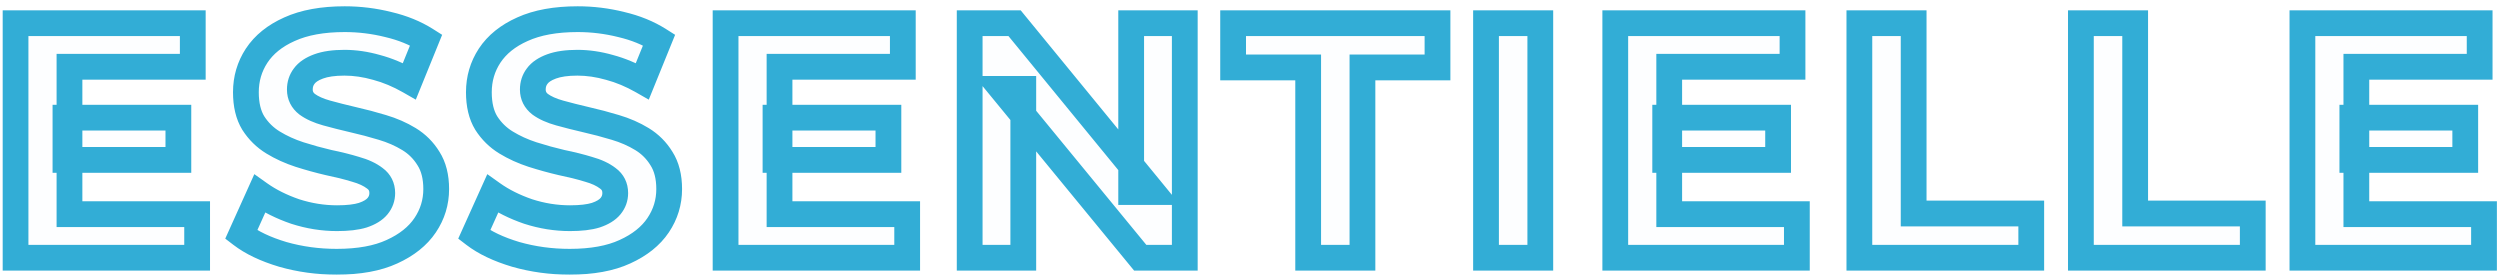 <svg width="388" height="43" viewBox="0 0 388 43" fill="none" xmlns="http://www.w3.org/2000/svg">
<mask id="path-1-outside-1_896_2456" maskUnits="userSpaceOnUse" x="0" y="0" width="388" height="43" fill="black">
<rect fill="white" width="388" height="43"/>
<path d="M10.159 18.264H27.683V24.816H10.159V18.264ZM10.783 33.24H30.595V40H2.411V3.6H29.919V10.36H10.783V33.24ZM52.255 40.624C49.343 40.624 46.552 40.243 43.883 39.48C41.214 38.683 39.064 37.66 37.435 36.412L40.295 30.068C41.855 31.177 43.692 32.096 45.807 32.824C47.956 33.517 50.123 33.864 52.307 33.864C53.971 33.864 55.306 33.708 56.311 33.396C57.351 33.049 58.114 32.581 58.599 31.992C59.084 31.403 59.327 30.727 59.327 29.964C59.327 28.993 58.946 28.231 58.183 27.676C57.42 27.087 56.415 26.619 55.167 26.272C53.919 25.891 52.532 25.544 51.007 25.232C49.516 24.885 48.008 24.469 46.483 23.984C44.992 23.499 43.623 22.875 42.375 22.112C41.127 21.349 40.104 20.344 39.307 19.096C38.544 17.848 38.163 16.253 38.163 14.312C38.163 12.232 38.718 10.343 39.827 8.644C40.971 6.911 42.67 5.541 44.923 4.536C47.211 3.496 50.071 2.976 53.503 2.976C55.791 2.976 58.044 3.253 60.263 3.808C62.482 4.328 64.44 5.125 66.139 6.2L63.539 12.596C61.84 11.625 60.142 10.915 58.443 10.464C56.744 9.979 55.08 9.736 53.451 9.736C51.822 9.736 50.487 9.927 49.447 10.308C48.407 10.689 47.662 11.192 47.211 11.816C46.76 12.405 46.535 13.099 46.535 13.896C46.535 14.832 46.916 15.595 47.679 16.184C48.442 16.739 49.447 17.189 50.695 17.536C51.943 17.883 53.312 18.229 54.803 18.576C56.328 18.923 57.836 19.321 59.327 19.772C60.852 20.223 62.239 20.829 63.487 21.592C64.735 22.355 65.74 23.36 66.503 24.608C67.3 25.856 67.699 27.433 67.699 29.34C67.699 31.385 67.127 33.257 65.983 34.956C64.839 36.655 63.123 38.024 60.835 39.064C58.582 40.104 55.722 40.624 52.255 40.624ZM88.413 40.624C85.501 40.624 82.71 40.243 80.041 39.48C77.371 38.683 75.222 37.66 73.593 36.412L76.453 30.068C78.013 31.177 79.85 32.096 81.965 32.824C84.114 33.517 86.281 33.864 88.465 33.864C90.129 33.864 91.463 33.708 92.469 33.396C93.509 33.049 94.271 32.581 94.757 31.992C95.242 31.403 95.485 30.727 95.485 29.964C95.485 28.993 95.103 28.231 94.341 27.676C93.578 27.087 92.573 26.619 91.325 26.272C90.077 25.891 88.69 25.544 87.165 25.232C85.674 24.885 84.166 24.469 82.641 23.984C81.15 23.499 79.781 22.875 78.533 22.112C77.285 21.349 76.262 20.344 75.465 19.096C74.702 17.848 74.321 16.253 74.321 14.312C74.321 12.232 74.875 10.343 75.985 8.644C77.129 6.911 78.827 5.541 81.081 4.536C83.369 3.496 86.229 2.976 89.661 2.976C91.949 2.976 94.202 3.253 96.421 3.808C98.639 4.328 100.598 5.125 102.297 6.2L99.697 12.596C97.998 11.625 96.299 10.915 94.601 10.464C92.902 9.979 91.238 9.736 89.609 9.736C87.979 9.736 86.645 9.927 85.605 10.308C84.565 10.689 83.819 11.192 83.369 11.816C82.918 12.405 82.693 13.099 82.693 13.896C82.693 14.832 83.074 15.595 83.837 16.184C84.599 16.739 85.605 17.189 86.853 17.536C88.101 17.883 89.47 18.229 90.961 18.576C92.486 18.923 93.994 19.321 95.485 19.772C97.01 20.223 98.397 20.829 99.645 21.592C100.893 22.355 101.898 23.36 102.661 24.608C103.458 25.856 103.857 27.433 103.857 29.34C103.857 31.385 103.285 33.257 102.141 34.956C100.997 36.655 99.281 38.024 96.993 39.064C94.739 40.104 91.879 40.624 88.413 40.624ZM120.358 18.264H137.882V24.816H120.358V18.264ZM120.982 33.24H140.794V40H112.61V3.6H140.118V10.36H120.982V33.24ZM150.494 40V3.6H157.462L178.938 29.808H175.558V3.6H183.878V40H176.962L155.434 13.792H158.814V40H150.494ZM203.028 40V10.464H191.38V3.6H223.1V10.464H211.452V40H203.028ZM230.63 40V3.6H239.054V40H230.63ZM258.438 18.264H275.962V24.816H258.438V18.264ZM259.062 33.24H278.874V40H250.69V3.6H278.198V10.36H259.062V33.24ZM288.574 40V3.6H296.998V33.136H315.25V40H288.574ZM322.954 40V3.6H331.378V33.136H349.63V40H322.954ZM365.082 18.264H382.606V24.816H365.082V18.264ZM365.706 33.24H385.518V40H357.334V3.6H384.842V10.36H365.706V33.24Z"/>
</mask>
<path d="M10.159 18.264H27.683V24.816H10.159V18.264ZM10.783 33.24H30.595V40H2.411V3.6H29.919V10.36H10.783V33.24ZM52.255 40.624C49.343 40.624 46.552 40.243 43.883 39.48C41.214 38.683 39.064 37.66 37.435 36.412L40.295 30.068C41.855 31.177 43.692 32.096 45.807 32.824C47.956 33.517 50.123 33.864 52.307 33.864C53.971 33.864 55.306 33.708 56.311 33.396C57.351 33.049 58.114 32.581 58.599 31.992C59.084 31.403 59.327 30.727 59.327 29.964C59.327 28.993 58.946 28.231 58.183 27.676C57.42 27.087 56.415 26.619 55.167 26.272C53.919 25.891 52.532 25.544 51.007 25.232C49.516 24.885 48.008 24.469 46.483 23.984C44.992 23.499 43.623 22.875 42.375 22.112C41.127 21.349 40.104 20.344 39.307 19.096C38.544 17.848 38.163 16.253 38.163 14.312C38.163 12.232 38.718 10.343 39.827 8.644C40.971 6.911 42.67 5.541 44.923 4.536C47.211 3.496 50.071 2.976 53.503 2.976C55.791 2.976 58.044 3.253 60.263 3.808C62.482 4.328 64.44 5.125 66.139 6.2L63.539 12.596C61.84 11.625 60.142 10.915 58.443 10.464C56.744 9.979 55.08 9.736 53.451 9.736C51.822 9.736 50.487 9.927 49.447 10.308C48.407 10.689 47.662 11.192 47.211 11.816C46.76 12.405 46.535 13.099 46.535 13.896C46.535 14.832 46.916 15.595 47.679 16.184C48.442 16.739 49.447 17.189 50.695 17.536C51.943 17.883 53.312 18.229 54.803 18.576C56.328 18.923 57.836 19.321 59.327 19.772C60.852 20.223 62.239 20.829 63.487 21.592C64.735 22.355 65.74 23.36 66.503 24.608C67.3 25.856 67.699 27.433 67.699 29.34C67.699 31.385 67.127 33.257 65.983 34.956C64.839 36.655 63.123 38.024 60.835 39.064C58.582 40.104 55.722 40.624 52.255 40.624ZM88.413 40.624C85.501 40.624 82.71 40.243 80.041 39.48C77.371 38.683 75.222 37.66 73.593 36.412L76.453 30.068C78.013 31.177 79.85 32.096 81.965 32.824C84.114 33.517 86.281 33.864 88.465 33.864C90.129 33.864 91.463 33.708 92.469 33.396C93.509 33.049 94.271 32.581 94.757 31.992C95.242 31.403 95.485 30.727 95.485 29.964C95.485 28.993 95.103 28.231 94.341 27.676C93.578 27.087 92.573 26.619 91.325 26.272C90.077 25.891 88.69 25.544 87.165 25.232C85.674 24.885 84.166 24.469 82.641 23.984C81.15 23.499 79.781 22.875 78.533 22.112C77.285 21.349 76.262 20.344 75.465 19.096C74.702 17.848 74.321 16.253 74.321 14.312C74.321 12.232 74.875 10.343 75.985 8.644C77.129 6.911 78.827 5.541 81.081 4.536C83.369 3.496 86.229 2.976 89.661 2.976C91.949 2.976 94.202 3.253 96.421 3.808C98.639 4.328 100.598 5.125 102.297 6.2L99.697 12.596C97.998 11.625 96.299 10.915 94.601 10.464C92.902 9.979 91.238 9.736 89.609 9.736C87.979 9.736 86.645 9.927 85.605 10.308C84.565 10.689 83.819 11.192 83.369 11.816C82.918 12.405 82.693 13.099 82.693 13.896C82.693 14.832 83.074 15.595 83.837 16.184C84.599 16.739 85.605 17.189 86.853 17.536C88.101 17.883 89.47 18.229 90.961 18.576C92.486 18.923 93.994 19.321 95.485 19.772C97.01 20.223 98.397 20.829 99.645 21.592C100.893 22.355 101.898 23.36 102.661 24.608C103.458 25.856 103.857 27.433 103.857 29.34C103.857 31.385 103.285 33.257 102.141 34.956C100.997 36.655 99.281 38.024 96.993 39.064C94.739 40.104 91.879 40.624 88.413 40.624ZM120.358 18.264H137.882V24.816H120.358V18.264ZM120.982 33.24H140.794V40H112.61V3.6H140.118V10.36H120.982V33.24ZM150.494 40V3.6H157.462L178.938 29.808H175.558V3.6H183.878V40H176.962L155.434 13.792H158.814V40H150.494ZM203.028 40V10.464H191.38V3.6H223.1V10.464H211.452V40H203.028ZM230.63 40V3.6H239.054V40H230.63ZM258.438 18.264H275.962V24.816H258.438V18.264ZM259.062 33.24H278.874V40H250.69V3.6H278.198V10.36H259.062V33.24ZM288.574 40V3.6H296.998V33.136H315.25V40H288.574ZM322.954 40V3.6H331.378V33.136H349.63V40H322.954ZM365.082 18.264H382.606V24.816H365.082V18.264ZM365.706 33.24H385.518V40H357.334V3.6H384.842V10.36H365.706V33.24Z" fill="#32ADD6" fill-opacity="0.01"/>
<path d="M10.159 18.264V16.264H8.159V18.264H10.159ZM27.683 18.264H29.683V16.264H27.683V18.264ZM27.683 24.816V26.816H29.683V24.816H27.683ZM10.159 24.816H8.159V26.816H10.159V24.816ZM10.783 33.24H8.783V35.24H10.783V33.24ZM30.595 33.24H32.595V31.24H30.595V33.24ZM30.595 40V42H32.595V40H30.595ZM2.411 40H0.411V42H2.411V40ZM2.411 3.6V1.6H0.411V3.6H2.411ZM29.919 3.6H31.919V1.6H29.919V3.6ZM29.919 10.36V12.36H31.919V10.36H29.919ZM10.783 10.36V8.36H8.783V10.36H10.783ZM10.159 18.264V20.264H27.683V18.264V16.264H10.159V18.264ZM27.683 18.264H25.683V24.816H27.683H29.683V18.264H27.683ZM27.683 24.816V22.816H10.159V24.816V26.816H27.683V24.816ZM10.159 24.816H12.159V18.264H10.159H8.159V24.816H10.159ZM10.783 33.24V35.24H30.595V33.24V31.24H10.783V33.24ZM30.595 33.24H28.595V40H30.595H32.595V33.24H30.595ZM30.595 40V38H2.411V40V42H30.595V40ZM2.411 40H4.411V3.6H2.411H0.411V40H2.411ZM2.411 3.6V5.6H29.919V3.6V1.6H2.411V3.6ZM29.919 3.6H27.919V10.36H29.919H31.919V3.6H29.919ZM29.919 10.36V8.36H10.783V10.36V12.36H29.919V10.36ZM10.783 10.36H8.783V33.24H10.783H12.783V10.36H10.783ZM43.883 39.48L43.31 41.396L43.322 41.4L43.334 41.403L43.883 39.48ZM37.435 36.412L35.612 35.59L34.96 37.036L36.219 38L37.435 36.412ZM40.295 30.068L41.454 28.438L39.471 27.028L38.472 29.246L40.295 30.068ZM45.807 32.824L45.156 34.715L45.174 34.721L45.193 34.727L45.807 32.824ZM56.311 33.396L56.904 35.306L56.924 35.3L56.943 35.293L56.311 33.396ZM58.599 31.992L57.055 30.721L58.599 31.992ZM58.183 27.676L56.96 29.259L56.983 29.276L57.007 29.294L58.183 27.676ZM55.167 26.272L54.583 28.185L54.607 28.192L54.632 28.199L55.167 26.272ZM51.007 25.232L50.554 27.18L50.58 27.186L50.606 27.191L51.007 25.232ZM46.483 23.984L45.864 25.886L45.877 25.89L46.483 23.984ZM42.375 22.112L41.332 23.819H41.332L42.375 22.112ZM39.307 19.096L37.6 20.139L37.611 20.156L37.622 20.173L39.307 19.096ZM39.827 8.644L38.158 7.542L38.152 7.55L39.827 8.644ZM44.923 4.536L45.738 6.362L45.751 6.357L44.923 4.536ZM60.263 3.808L59.778 5.748L59.792 5.752L59.807 5.755L60.263 3.808ZM66.139 6.2L67.992 6.953L68.621 5.404L67.208 4.51L66.139 6.2ZM63.539 12.596L62.547 14.332L64.531 15.466L65.392 13.349L63.539 12.596ZM58.443 10.464L57.894 12.387L57.912 12.392L57.93 12.397L58.443 10.464ZM49.447 10.308L48.758 8.43L48.758 8.43L49.447 10.308ZM47.211 11.816L48.8 13.031L48.816 13.009L48.832 12.987L47.211 11.816ZM47.679 16.184L46.456 17.767L46.479 17.784L46.503 17.802L47.679 16.184ZM50.695 17.536L50.16 19.463L50.695 17.536ZM54.803 18.576L54.35 20.524L54.36 20.526L54.803 18.576ZM59.327 19.772L58.748 21.686L58.76 21.69L59.327 19.772ZM63.487 21.592L64.53 19.885L63.487 21.592ZM66.503 24.608L64.796 25.651L64.807 25.668L64.818 25.685L66.503 24.608ZM65.983 34.956L67.642 36.073L65.983 34.956ZM60.835 39.064L60.007 37.243L59.997 37.248L60.835 39.064ZM52.255 40.624V38.624C49.52 38.624 46.914 38.266 44.432 37.557L43.883 39.48L43.334 41.403C46.19 42.219 49.166 42.624 52.255 42.624V40.624ZM43.883 39.48L44.455 37.564C41.941 36.813 40.032 35.882 38.651 34.824L37.435 36.412L36.219 38C38.096 39.438 40.486 40.553 43.31 41.396L43.883 39.48ZM37.435 36.412L39.258 37.234L42.118 30.89L40.295 30.068L38.472 29.246L35.612 35.59L37.435 36.412ZM40.295 30.068L39.136 31.698C40.876 32.935 42.89 33.935 45.156 34.715L45.807 32.824L46.458 30.933C44.495 30.257 42.834 29.42 41.454 28.438L40.295 30.068ZM45.807 32.824L45.193 34.727C47.534 35.483 49.907 35.864 52.307 35.864V33.864V31.864C50.339 31.864 48.379 31.552 46.421 30.921L45.807 32.824ZM52.307 33.864V35.864C54.07 35.864 55.629 35.702 56.904 35.306L56.311 33.396L55.718 31.486C54.983 31.714 53.872 31.864 52.307 31.864V33.864ZM56.311 33.396L56.943 35.293C58.193 34.877 59.336 34.243 60.143 33.263L58.599 31.992L57.055 30.721C56.891 30.919 56.509 31.222 55.678 31.499L56.311 33.396ZM58.599 31.992L60.143 33.263C60.923 32.316 61.327 31.191 61.327 29.964H59.327H57.327C57.327 30.262 57.246 30.489 57.055 30.721L58.599 31.992ZM59.327 29.964H61.327C61.327 28.376 60.657 27.002 59.359 26.058L58.183 27.676L57.007 29.294C57.234 29.459 57.327 29.611 57.327 29.964H59.327ZM58.183 27.676L59.406 26.093C58.381 25.302 57.119 24.738 55.702 24.345L55.167 26.272L54.632 28.199C55.711 28.499 56.459 28.872 56.96 29.259L58.183 27.676ZM55.167 26.272L55.751 24.359C54.433 23.956 52.984 23.595 51.408 23.273L51.007 25.232L50.606 27.191C52.081 27.493 53.405 27.825 54.583 28.185L55.167 26.272ZM51.007 25.232L51.46 23.284C50.023 22.95 48.566 22.548 47.089 22.078L46.483 23.984L45.877 25.89C47.45 26.39 49.009 26.821 50.554 27.18L51.007 25.232ZM46.483 23.984L47.102 22.082C45.749 21.642 44.523 21.081 43.418 20.405L42.375 22.112L41.332 23.819C42.722 24.668 44.235 25.355 45.864 25.886L46.483 23.984ZM42.375 22.112L43.418 20.405C42.432 19.803 41.628 19.015 40.992 18.019L39.307 19.096L37.622 20.173C38.58 21.673 39.822 22.895 41.332 23.819L42.375 22.112ZM39.307 19.096L41.014 18.053C40.496 17.206 40.163 16.003 40.163 14.312H38.163H36.163C36.163 16.504 36.593 18.49 37.6 20.139L39.307 19.096ZM38.163 14.312H40.163C40.163 12.61 40.61 11.102 41.502 9.738L39.827 8.644L38.152 7.55C36.825 9.583 36.163 11.854 36.163 14.312H38.163ZM39.827 8.644L41.496 9.746C42.394 8.386 43.766 7.242 45.738 6.362L44.923 4.536L44.108 2.71C41.573 3.841 39.548 5.435 38.158 7.542L39.827 8.644ZM44.923 4.536L45.751 6.357C47.702 5.47 50.258 4.976 53.503 4.976V2.976V0.976C49.884 0.976 46.72 1.522 44.095 2.715L44.923 4.536ZM53.503 2.976V4.976C55.627 4.976 57.718 5.233 59.778 5.748L60.263 3.808L60.748 1.868C58.371 1.273 55.954 0.976 53.503 0.976V2.976ZM60.263 3.808L59.807 5.755C61.837 6.231 63.583 6.95 65.07 7.89L66.139 6.2L67.208 4.51C65.298 3.301 63.127 2.425 60.719 1.861L60.263 3.808ZM66.139 6.2L64.286 5.447L61.686 11.843L63.539 12.596L65.392 13.349L67.992 6.953L66.139 6.2ZM63.539 12.596L64.531 10.86C62.699 9.812 60.84 9.031 58.956 8.531L58.443 10.464L57.93 12.397C59.443 12.799 60.982 13.438 62.547 14.332L63.539 12.596ZM58.443 10.464L58.992 8.541C57.13 8.009 55.281 7.736 53.451 7.736V9.736V11.736C54.88 11.736 56.359 11.948 57.894 12.387L58.443 10.464ZM53.451 9.736V7.736C51.687 7.736 50.097 7.94 48.758 8.43L49.447 10.308L50.136 12.186C50.877 11.914 51.956 11.736 53.451 11.736V9.736ZM49.447 10.308L48.758 8.43C47.501 8.891 46.355 9.585 45.59 10.645L47.211 11.816L48.832 12.987C48.968 12.8 49.313 12.487 50.136 12.186L49.447 10.308ZM47.211 11.816L45.622 10.601C44.884 11.566 44.535 12.694 44.535 13.896H46.535H48.535C48.535 13.503 48.636 13.245 48.8 13.031L47.211 11.816ZM46.535 13.896H44.535C44.535 15.473 45.22 16.812 46.456 17.767L47.679 16.184L48.902 14.601C48.612 14.378 48.535 14.191 48.535 13.896H46.535ZM47.679 16.184L46.503 17.802C47.516 18.539 48.761 19.075 50.16 19.463L50.695 17.536L51.23 15.609C50.133 15.304 49.367 14.939 48.855 14.566L47.679 16.184ZM50.695 17.536L50.16 19.463C51.439 19.819 52.837 20.172 54.35 20.524L54.803 18.576L55.256 16.628C53.788 16.287 52.447 15.947 51.23 15.609L50.695 17.536ZM54.803 18.576L54.36 20.526C55.84 20.863 57.303 21.249 58.748 21.686L59.327 19.772L59.906 17.858C58.37 17.393 56.817 16.983 55.246 16.626L54.803 18.576ZM59.327 19.772L58.76 21.69C60.133 22.096 61.357 22.634 62.444 23.299L63.487 21.592L64.53 19.885C63.121 19.024 61.572 18.35 59.894 17.854L59.327 19.772ZM63.487 21.592L62.444 23.299C63.421 23.896 64.199 24.674 64.796 25.651L66.503 24.608L68.21 23.565C67.281 22.046 66.049 20.814 64.53 19.885L63.487 21.592ZM66.503 24.608L64.818 25.685C65.358 26.531 65.699 27.707 65.699 29.34H67.699H69.699C69.699 27.16 69.243 25.181 68.188 23.531L66.503 24.608ZM67.699 29.34H65.699C65.699 30.987 65.246 32.47 64.324 33.839L65.983 34.956L67.642 36.073C69.008 34.045 69.699 31.784 69.699 29.34H67.699ZM65.983 34.956L64.324 33.839C63.429 35.168 62.035 36.322 60.007 37.243L60.835 39.064L61.663 40.885C64.211 39.726 66.249 38.142 67.642 36.073L65.983 34.956ZM60.835 39.064L59.997 37.248C58.089 38.129 55.54 38.624 52.255 38.624V40.624V42.624C55.904 42.624 59.074 42.079 61.673 40.88L60.835 39.064ZM80.041 39.48L79.468 41.396L79.48 41.4L79.491 41.403L80.041 39.48ZM73.593 36.412L71.769 35.59L71.118 37.036L72.376 38L73.593 36.412ZM76.453 30.068L77.612 28.438L75.629 27.028L74.629 29.246L76.453 30.068ZM81.965 32.824L81.314 34.715L81.332 34.721L81.351 34.727L81.965 32.824ZM92.469 33.396L93.061 35.306L93.081 35.3L93.101 35.293L92.469 33.396ZM94.757 31.992L93.213 30.721L94.757 31.992ZM94.341 27.676L93.118 29.259L93.141 29.276L93.164 29.294L94.341 27.676ZM91.325 26.272L90.74 28.185L90.765 28.192L90.789 28.199L91.325 26.272ZM87.165 25.232L86.712 27.18L86.738 27.186L86.764 27.191L87.165 25.232ZM82.641 23.984L82.021 25.886L82.034 25.89L82.641 23.984ZM78.533 22.112L77.49 23.819L78.533 22.112ZM75.465 19.096L73.758 20.139L73.768 20.156L73.779 20.173L75.465 19.096ZM75.985 8.644L74.315 7.542L74.31 7.55L75.985 8.644ZM81.081 4.536L81.895 6.362L81.908 6.357L81.081 4.536ZM96.421 3.808L95.936 5.748L95.95 5.752L95.964 5.755L96.421 3.808ZM102.297 6.2L104.149 6.953L104.779 5.404L103.366 4.51L102.297 6.2ZM99.697 12.596L98.704 14.332L100.689 15.466L101.549 13.349L99.697 12.596ZM94.601 10.464L94.051 12.387L94.069 12.392L94.088 12.397L94.601 10.464ZM85.605 10.308L84.916 8.43V8.43L85.605 10.308ZM83.369 11.816L84.957 13.031L84.974 13.009L84.99 12.987L83.369 11.816ZM83.837 16.184L82.614 17.767L82.637 17.784L82.66 17.802L83.837 16.184ZM86.853 17.536L86.317 19.463L86.853 17.536ZM90.961 18.576L90.507 20.524L90.517 20.526L90.961 18.576ZM95.485 19.772L94.906 21.686L94.918 21.69L95.485 19.772ZM99.645 21.592L100.687 19.885L99.645 21.592ZM102.661 24.608L100.954 25.651L100.964 25.668L100.975 25.685L102.661 24.608ZM102.141 34.956L103.799 36.073L102.141 34.956ZM96.993 39.064L96.165 37.243L96.154 37.248L96.993 39.064ZM88.413 40.624V38.624C85.677 38.624 83.072 38.266 80.59 37.557L80.041 39.48L79.491 41.403C82.348 42.219 85.324 42.624 88.413 42.624V40.624ZM80.041 39.48L80.613 37.564C78.099 36.813 76.19 35.882 74.809 34.824L73.593 36.412L72.376 38C74.254 39.438 76.644 40.553 79.468 41.396L80.041 39.48ZM73.593 36.412L75.416 37.234L78.276 30.89L76.453 30.068L74.629 29.246L71.769 35.59L73.593 36.412ZM76.453 30.068L75.293 31.698C77.033 32.935 79.047 33.935 81.314 34.715L81.965 32.824L82.616 30.933C80.652 30.257 78.992 29.42 77.612 28.438L76.453 30.068ZM81.965 32.824L81.351 34.727C83.692 35.483 86.065 35.864 88.465 35.864V33.864V31.864C86.496 31.864 84.536 31.552 82.579 30.921L81.965 32.824ZM88.465 33.864V35.864C90.227 35.864 91.786 35.702 93.061 35.306L92.469 33.396L91.876 31.486C91.14 31.714 90.03 31.864 88.465 31.864V33.864ZM92.469 33.396L93.101 35.293C94.35 34.877 95.494 34.243 96.3 33.263L94.757 31.992L93.213 30.721C93.049 30.919 92.667 31.222 91.836 31.499L92.469 33.396ZM94.757 31.992L96.3 33.263C97.08 32.316 97.485 31.191 97.485 29.964H95.485H93.485C93.485 30.262 93.403 30.489 93.213 30.721L94.757 31.992ZM95.485 29.964H97.485C97.485 28.376 96.815 27.002 95.517 26.058L94.341 27.676L93.164 29.294C93.392 29.459 93.485 29.611 93.485 29.964H95.485ZM94.341 27.676L95.564 26.093C94.539 25.302 93.276 24.738 91.86 24.345L91.325 26.272L90.789 28.199C91.869 28.499 92.617 28.872 93.118 29.259L94.341 27.676ZM91.325 26.272L91.909 24.359C90.59 23.956 89.141 23.595 87.565 23.273L87.165 25.232L86.764 27.191C88.239 27.493 89.563 27.825 90.74 28.185L91.325 26.272ZM87.165 25.232L87.618 23.284C86.181 22.95 84.724 22.548 83.247 22.078L82.641 23.984L82.034 25.89C83.608 26.39 85.167 26.821 86.712 27.18L87.165 25.232ZM82.641 23.984L83.26 22.082C81.907 21.642 80.681 21.081 79.576 20.405L78.533 22.112L77.49 23.819C78.88 24.668 80.393 25.355 82.021 25.886L82.641 23.984ZM78.533 22.112L79.576 20.405C78.59 19.803 77.786 19.015 77.15 18.019L75.465 19.096L73.779 20.173C74.738 21.673 75.979 22.895 77.49 23.819L78.533 22.112ZM75.465 19.096L77.171 18.053C76.653 17.206 76.321 16.003 76.321 14.312H74.321H72.321C72.321 16.504 72.75 18.49 73.758 20.139L75.465 19.096ZM74.321 14.312H76.321C76.321 12.61 76.768 11.102 77.659 9.738L75.985 8.644L74.31 7.55C72.983 9.583 72.321 11.854 72.321 14.312H74.321ZM75.985 8.644L77.654 9.746C78.551 8.386 79.924 7.242 81.895 6.362L81.081 4.536L80.266 2.71C77.731 3.841 75.706 5.435 74.315 7.542L75.985 8.644ZM81.081 4.536L81.908 6.357C83.86 5.47 86.416 4.976 89.661 4.976V2.976V0.976C86.041 0.976 82.877 1.522 80.253 2.715L81.081 4.536ZM89.661 2.976V4.976C91.785 4.976 93.876 5.233 95.936 5.748L96.421 3.808L96.906 1.868C94.528 1.273 92.112 0.976 89.661 0.976V2.976ZM96.421 3.808L95.964 5.755C97.994 6.231 99.74 6.95 101.227 7.89L102.297 6.2L103.366 4.51C101.455 3.301 99.284 2.425 96.877 1.861L96.421 3.808ZM102.297 6.2L100.444 5.447L97.844 11.843L99.697 12.596L101.549 13.349L104.149 6.953L102.297 6.2ZM99.697 12.596L100.689 10.86C98.856 9.812 96.998 9.031 95.113 8.531L94.601 10.464L94.088 12.397C95.601 12.799 97.139 13.438 98.704 14.332L99.697 12.596ZM94.601 10.464L95.15 8.541C93.288 8.009 91.439 7.736 89.609 7.736V9.736V11.736C91.037 11.736 92.516 11.948 94.051 12.387L94.601 10.464ZM89.609 9.736V7.736C87.845 7.736 86.254 7.94 84.916 8.43L85.605 10.308L86.293 12.186C87.035 11.914 88.114 11.736 89.609 11.736V9.736ZM85.605 10.308L84.916 8.43C83.659 8.891 82.513 9.585 81.747 10.645L83.369 11.816L84.99 12.987C85.125 12.8 85.471 12.487 86.293 12.186L85.605 10.308ZM83.369 11.816L81.78 10.601C81.042 11.566 80.693 12.694 80.693 13.896H82.693H84.693C84.693 13.503 84.794 13.245 84.957 13.031L83.369 11.816ZM82.693 13.896H80.693C80.693 15.473 81.378 16.812 82.614 17.767L83.837 16.184L85.059 14.601C84.77 14.378 84.693 14.191 84.693 13.896H82.693ZM83.837 16.184L82.66 17.802C83.674 18.539 84.919 19.075 86.317 19.463L86.853 17.536L87.388 15.609C86.29 15.304 85.525 14.939 85.013 14.566L83.837 16.184ZM86.853 17.536L86.317 19.463C87.597 19.819 88.994 20.172 90.507 20.524L90.961 18.576L91.414 16.628C89.946 16.287 88.604 15.947 87.388 15.609L86.853 17.536ZM90.961 18.576L90.517 20.526C91.997 20.863 93.46 21.249 94.906 21.686L95.485 19.772L96.063 17.858C94.528 17.393 92.975 16.983 91.404 16.626L90.961 18.576ZM95.485 19.772L94.918 21.69C96.29 22.096 97.515 22.634 98.602 23.299L99.645 21.592L100.687 19.885C99.278 19.024 97.729 18.35 96.051 17.854L95.485 19.772ZM99.645 21.592L98.602 23.299C99.579 23.896 100.357 24.674 100.954 25.651L102.661 24.608L104.367 23.565C103.439 22.046 102.206 20.814 100.687 19.885L99.645 21.592ZM102.661 24.608L100.975 25.685C101.516 26.531 101.857 27.707 101.857 29.34H103.857H105.857C105.857 27.16 105.4 25.181 104.346 23.531L102.661 24.608ZM103.857 29.34H101.857C101.857 30.987 101.404 32.47 100.482 33.839L102.141 34.956L103.799 36.073C105.165 34.045 105.857 31.784 105.857 29.34H103.857ZM102.141 34.956L100.482 33.839C99.587 35.168 98.193 36.322 96.165 37.243L96.993 39.064L97.82 40.885C100.368 39.726 102.406 38.142 103.799 36.073L102.141 34.956ZM96.993 39.064L96.154 37.248C94.246 38.129 91.697 38.624 88.413 38.624V40.624V42.624C92.061 42.624 95.232 42.079 97.831 40.88L96.993 39.064ZM120.358 18.264V16.264H118.358V18.264H120.358ZM137.882 18.264H139.882V16.264H137.882V18.264ZM137.882 24.816V26.816H139.882V24.816H137.882ZM120.358 24.816H118.358V26.816H120.358V24.816ZM120.982 33.24H118.982V35.24H120.982V33.24ZM140.794 33.24H142.794V31.24H140.794V33.24ZM140.794 40V42H142.794V40H140.794ZM112.61 40H110.61V42H112.61V40ZM112.61 3.6V1.6H110.61V3.6H112.61ZM140.118 3.6H142.118V1.6H140.118V3.6ZM140.118 10.36V12.36H142.118V10.36H140.118ZM120.982 10.36V8.36H118.982V10.36H120.982ZM120.358 18.264V20.264H137.882V18.264V16.264H120.358V18.264ZM137.882 18.264H135.882V24.816H137.882H139.882V18.264H137.882ZM137.882 24.816V22.816H120.358V24.816V26.816H137.882V24.816ZM120.358 24.816H122.358V18.264H120.358H118.358V24.816H120.358ZM120.982 33.24V35.24H140.794V33.24V31.24H120.982V33.24ZM140.794 33.24H138.794V40H140.794H142.794V33.24H140.794ZM140.794 40V38H112.61V40V42H140.794V40ZM112.61 40H114.61V3.6H112.61H110.61V40H112.61ZM112.61 3.6V5.6H140.118V3.6V1.6H112.61V3.6ZM140.118 3.6H138.118V10.36H140.118H142.118V3.6H140.118ZM140.118 10.36V8.36H120.982V10.36V12.36H140.118V10.36ZM120.982 10.36H118.982V33.24H120.982H122.982V10.36H120.982ZM150.494 40H148.494V42H150.494V40ZM150.494 3.6V1.6H148.494V3.6H150.494ZM157.462 3.6L159.009 2.332L158.409 1.6H157.462V3.6ZM178.938 29.808V31.808H183.163L180.485 28.54L178.938 29.808ZM175.558 29.808H173.558V31.808H175.558V29.808ZM175.558 3.6V1.6H173.558V3.6H175.558ZM183.878 3.6H185.878V1.6H183.878V3.6ZM183.878 40V42H185.878V40H183.878ZM176.962 40L175.417 41.27L176.017 42H176.962V40ZM155.434 13.792V11.792H151.203L153.889 15.062L155.434 13.792ZM158.814 13.792H160.814V11.792H158.814V13.792ZM158.814 40V42H160.814V40H158.814ZM150.494 40H152.494V3.6H150.494H148.494V40H150.494ZM150.494 3.6V5.6H157.462V3.6V1.6H150.494V3.6ZM157.462 3.6L155.915 4.868L177.391 31.076L178.938 29.808L180.485 28.54L159.009 2.332L157.462 3.6ZM178.938 29.808V27.808H175.558V29.808V31.808H178.938V29.808ZM175.558 29.808H177.558V3.6H175.558H173.558V29.808H175.558ZM175.558 3.6V5.6H183.878V3.6V1.6H175.558V3.6ZM183.878 3.6H181.878V40H183.878H185.878V3.6H183.878ZM183.878 40V38H176.962V40V42H183.878V40ZM176.962 40L178.508 38.73L156.98 12.523L155.434 13.792L153.889 15.062L175.417 41.27L176.962 40ZM155.434 13.792V15.792H158.814V13.792V11.792H155.434V13.792ZM158.814 13.792H156.814V40H158.814H160.814V13.792H158.814ZM158.814 40V38H150.494V40V42H158.814V40ZM203.028 40H201.028V42H203.028V40ZM203.028 10.464H205.028V8.464H203.028V10.464ZM191.38 10.464H189.38V12.464H191.38V10.464ZM191.38 3.6V1.6H189.38V3.6H191.38ZM223.1 3.6H225.1V1.6H223.1V3.6ZM223.1 10.464V12.464H225.1V10.464H223.1ZM211.452 10.464V8.464H209.452V10.464H211.452ZM211.452 40V42H213.452V40H211.452ZM203.028 40H205.028V10.464H203.028H201.028V40H203.028ZM203.028 10.464V8.464H191.38V10.464V12.464H203.028V10.464ZM191.38 10.464H193.38V3.6H191.38H189.38V10.464H191.38ZM191.38 3.6V5.6H223.1V3.6V1.6H191.38V3.6ZM223.1 3.6H221.1V10.464H223.1H225.1V3.6H223.1ZM223.1 10.464V8.464H211.452V10.464V12.464H223.1V10.464ZM211.452 10.464H209.452V40H211.452H213.452V10.464H211.452ZM211.452 40V38H203.028V40V42H211.452V40ZM230.63 40H228.63V42H230.63V40ZM230.63 3.6V1.6H228.63V3.6H230.63ZM239.054 3.6H241.054V1.6H239.054V3.6ZM239.054 40V42H241.054V40H239.054ZM230.63 40H232.63V3.6H230.63H228.63V40H230.63ZM230.63 3.6V5.6H239.054V3.6V1.6H230.63V3.6ZM239.054 3.6H237.054V40H239.054H241.054V3.6H239.054ZM239.054 40V38H230.63V40V42H239.054V40ZM258.438 18.264V16.264H256.438V18.264H258.438ZM275.962 18.264H277.962V16.264H275.962V18.264ZM275.962 24.816V26.816H277.962V24.816H275.962ZM258.438 24.816H256.438V26.816H258.438V24.816ZM259.062 33.24H257.062V35.24H259.062V33.24ZM278.874 33.24H280.874V31.24H278.874V33.24ZM278.874 40V42H280.874V40H278.874ZM250.69 40H248.69V42H250.69V40ZM250.69 3.6V1.6H248.69V3.6H250.69ZM278.198 3.6H280.198V1.6H278.198V3.6ZM278.198 10.36V12.36H280.198V10.36H278.198ZM259.062 10.36V8.36H257.062V10.36H259.062ZM258.438 18.264V20.264H275.962V18.264V16.264H258.438V18.264ZM275.962 18.264H273.962V24.816H275.962H277.962V18.264H275.962ZM275.962 24.816V22.816H258.438V24.816V26.816H275.962V24.816ZM258.438 24.816H260.438V18.264H258.438H256.438V24.816H258.438ZM259.062 33.24V35.24H278.874V33.24V31.24H259.062V33.24ZM278.874 33.24H276.874V40H278.874H280.874V33.24H278.874ZM278.874 40V38H250.69V40V42H278.874V40ZM250.69 40H252.69V3.6H250.69H248.69V40H250.69ZM250.69 3.6V5.6H278.198V3.6V1.6H250.69V3.6ZM278.198 3.6H276.198V10.36H278.198H280.198V3.6H278.198ZM278.198 10.36V8.36H259.062V10.36V12.36H278.198V10.36ZM259.062 10.36H257.062V33.24H259.062H261.062V10.36H259.062ZM288.574 40H286.574V42H288.574V40ZM288.574 3.6V1.6H286.574V3.6H288.574ZM296.998 3.6H298.998V1.6H296.998V3.6ZM296.998 33.136H294.998V35.136H296.998V33.136ZM315.25 33.136H317.25V31.136H315.25V33.136ZM315.25 40V42H317.25V40H315.25ZM288.574 40H290.574V3.6H288.574H286.574V40H288.574ZM288.574 3.6V5.6H296.998V3.6V1.6H288.574V3.6ZM296.998 3.6H294.998V33.136H296.998H298.998V3.6H296.998ZM296.998 33.136V35.136H315.25V33.136V31.136H296.998V33.136ZM315.25 33.136H313.25V40H315.25H317.25V33.136H315.25ZM315.25 40V38H288.574V40V42H315.25V40ZM322.954 40H320.954V42H322.954V40ZM322.954 3.6V1.6H320.954V3.6H322.954ZM331.378 3.6H333.378V1.6H331.378V3.6ZM331.378 33.136H329.378V35.136H331.378V33.136ZM349.63 33.136H351.63V31.136H349.63V33.136ZM349.63 40V42H351.63V40H349.63ZM322.954 40H324.954V3.6H322.954H320.954V40H322.954ZM322.954 3.6V5.6H331.378V3.6V1.6H322.954V3.6ZM331.378 3.6H329.378V33.136H331.378H333.378V3.6H331.378ZM331.378 33.136V35.136H349.63V33.136V31.136H331.378V33.136ZM349.63 33.136H347.63V40H349.63H351.63V33.136H349.63ZM349.63 40V38H322.954V40V42H349.63V40ZM365.082 18.264V16.264H363.082V18.264H365.082ZM382.607 18.264H384.607V16.264H382.607V18.264ZM382.607 24.816V26.816H384.607V24.816H382.607ZM365.082 24.816H363.082V26.816H365.082V24.816ZM365.706 33.24H363.706V35.24H365.706V33.24ZM385.518 33.24H387.518V31.24H385.518V33.24ZM385.518 40V42H387.518V40H385.518ZM357.335 40H355.335V42H357.335V40ZM357.335 3.6V1.6H355.335V3.6H357.335ZM384.842 3.6H386.842V1.6H384.842V3.6ZM384.842 10.36V12.36H386.842V10.36H384.842ZM365.706 10.36V8.36H363.706V10.36H365.706ZM365.082 18.264V20.264H382.607V18.264V16.264H365.082V18.264ZM382.607 18.264H380.607V24.816H382.607H384.607V18.264H382.607ZM382.607 24.816V22.816H365.082V24.816V26.816H382.607V24.816ZM365.082 24.816H367.082V18.264H365.082H363.082V24.816H365.082ZM365.706 33.24V35.24H385.518V33.24V31.24H365.706V33.24ZM385.518 33.24H383.518V40H385.518H387.518V33.24H385.518ZM385.518 40V38H357.335V40V42H385.518V40ZM357.335 40H359.335V3.6H357.335H355.335V40H357.335ZM357.335 3.6V5.6H384.842V3.6V1.6H357.335V3.6ZM384.842 3.6H382.842V10.36H384.842H386.842V3.6H384.842ZM384.842 10.36V8.36H365.706V10.36V12.36H384.842V10.36ZM365.706 10.36H363.706V33.24H365.706H367.706V10.36H365.706Z" fill="#32ADD6" mask="url(#path-1-outside-1_896_2456)"/>
</svg>
